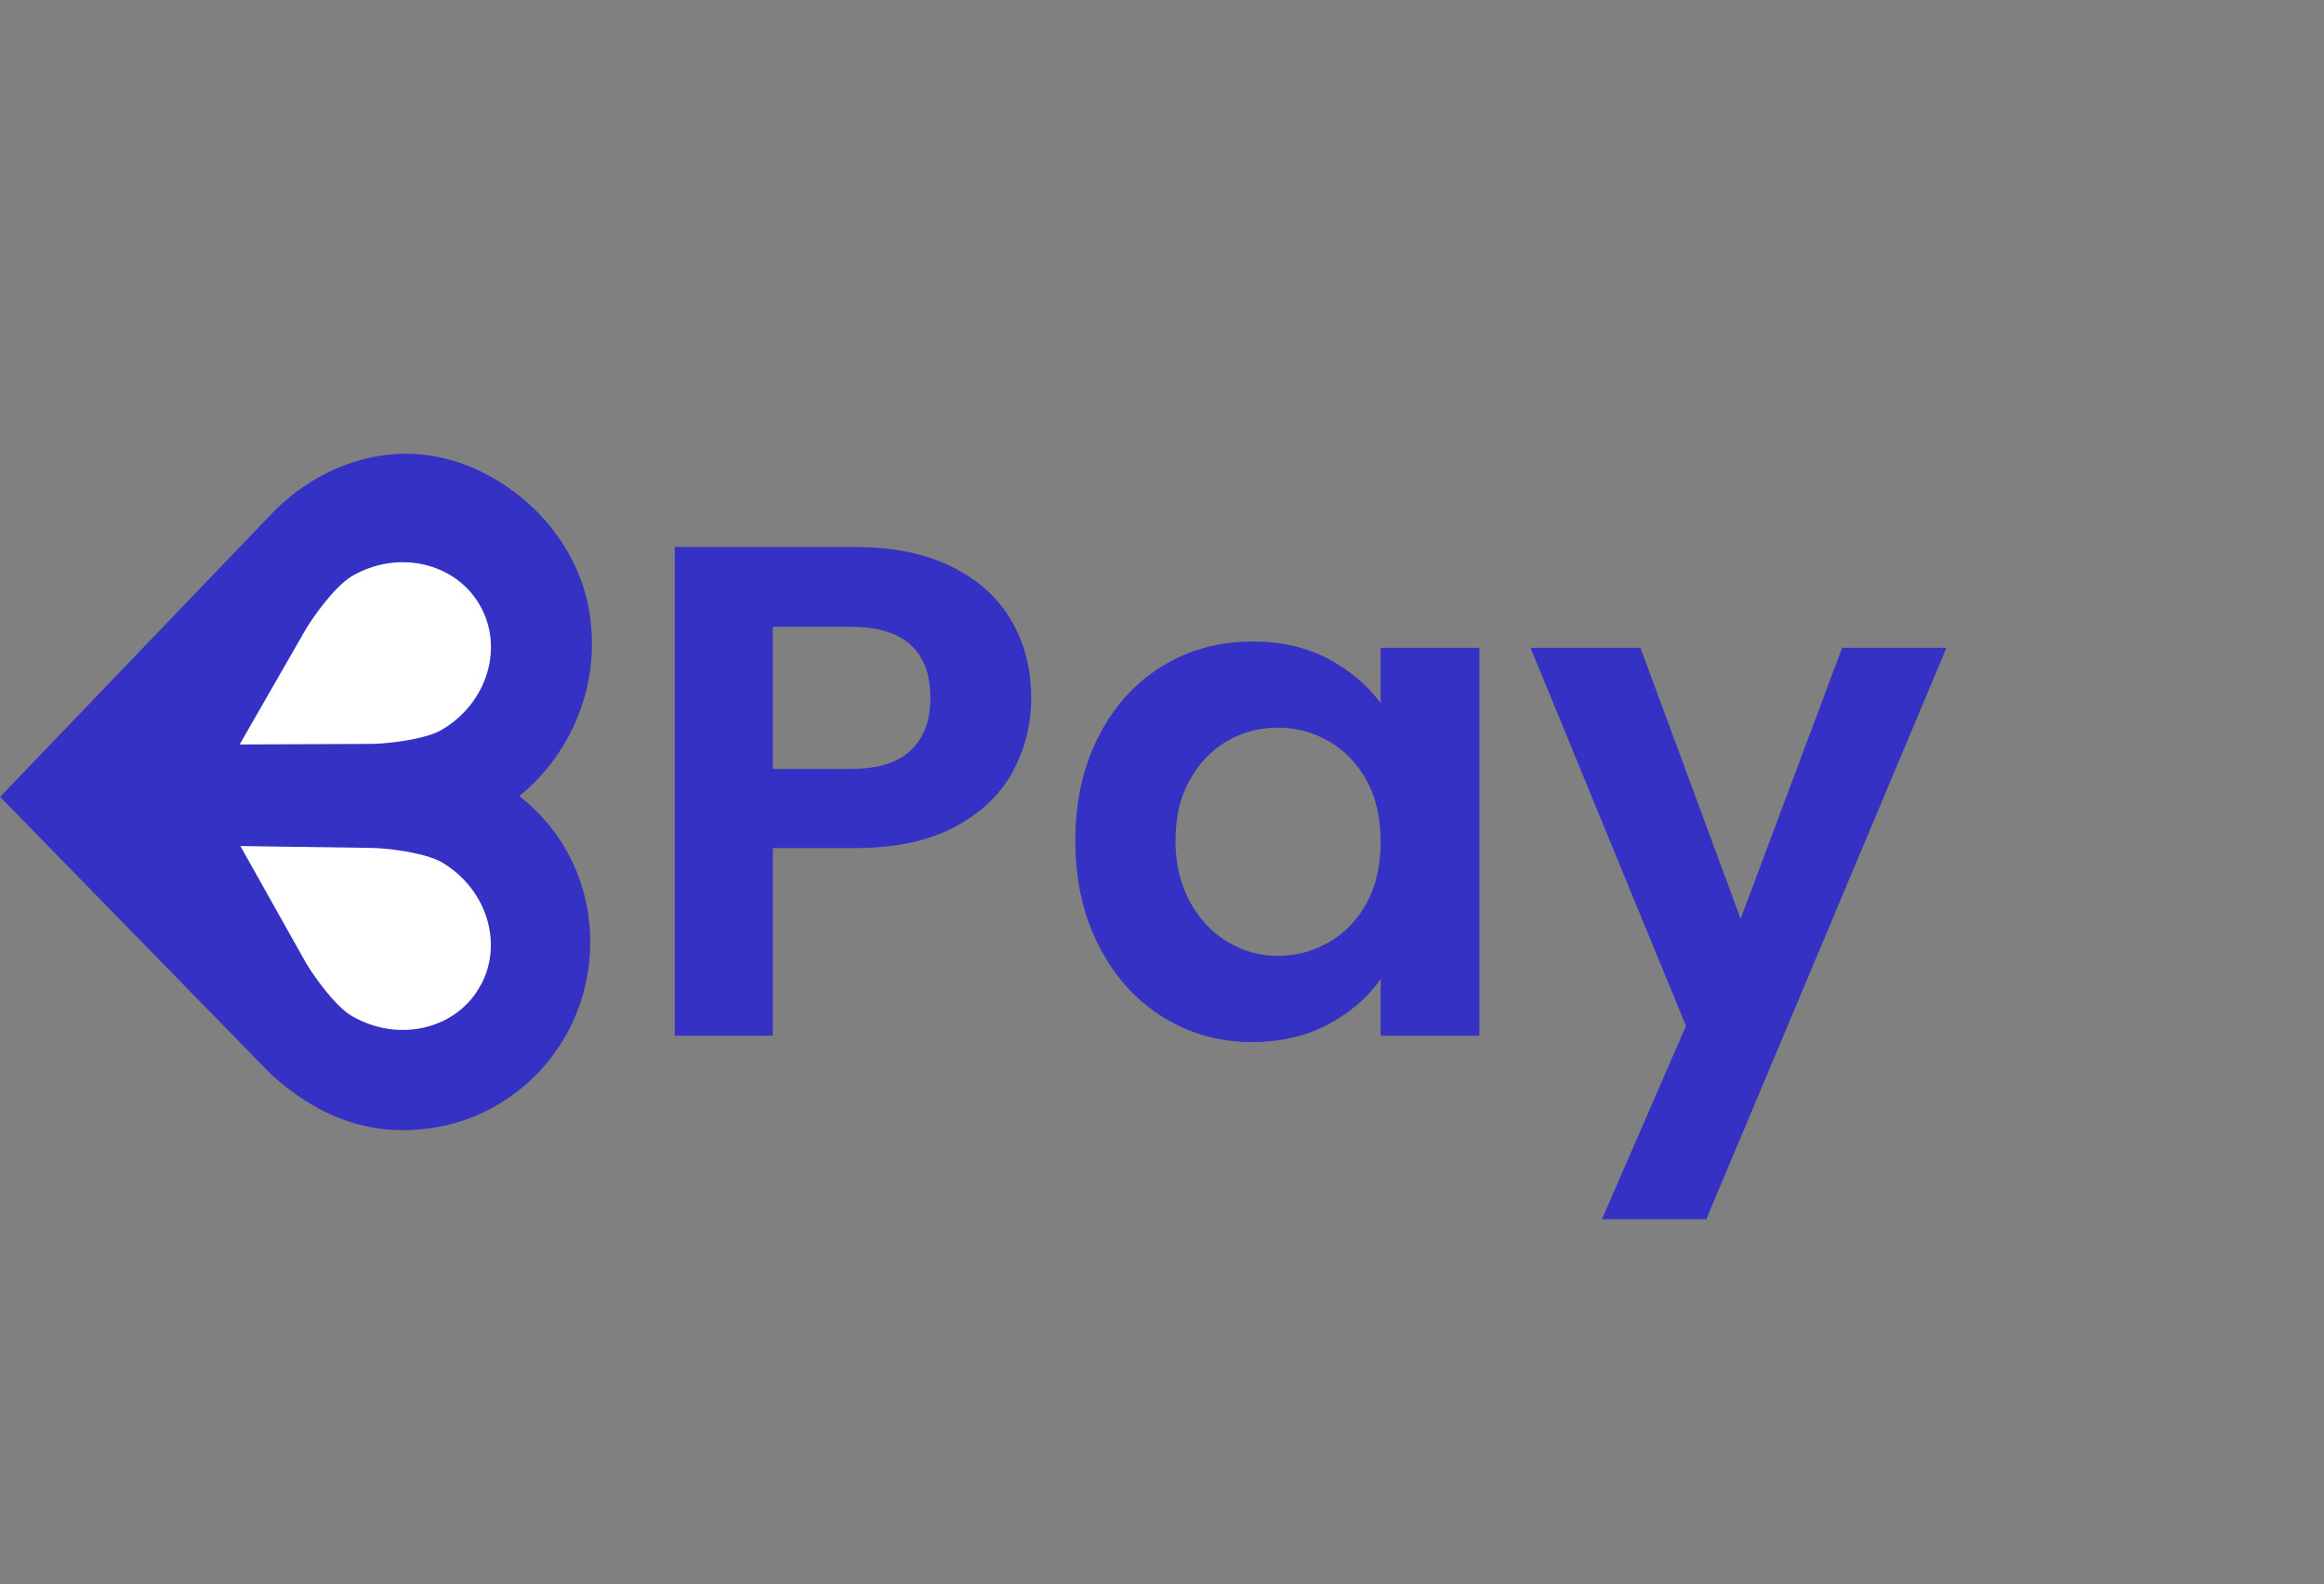 <svg xmlns="http://www.w3.org/2000/svg" width="2225" height="1517" version="1.0" viewBox="0 0 1668.75 1137.75"><rect x="0" y="0" width="1668.75" height="1137.75" fill="#808080" stroke="none"/><defs><clipPath id="a"><path d="M.059 325.82H426V812H.059Zm0 0"/></clipPath><clipPath id="b"><path d="M357.203 345.078c-64.883-39.383-128.035-11.637-161.555 23.23L.055 572.18l194.894 199.566c36.059 32.43 74.305 44.863 116.89 37.957 58.915-9.535 104.622-58.082 111.15-118.055 3.96-36.78-6.45-72.312-29.493-100.046a130.676 130.676 0 0 0-20.668-19.95c8.578-6.898 16.426-14.988 23.379-24.136 24.238-31.891 33.86-72.48 26.375-111.473-7.133-36.93-30.953-70.078-65.379-90.965Zm0 0"/></clipPath><clipPath id="c"><path d="M172 607h181v133H172Zm0 0"/></clipPath><clipPath id="d"><path d="m139.91 662.477 65.406-109.914 171.313 101.94-65.406 109.919Zm0 0"/></clipPath><clipPath id="e"><path d="m139.91 662.477 65.406-109.914 171.313 101.94-65.406 109.919Zm0 0"/></clipPath><clipPath id="f"><path d="M172 403h181v132H172Zm0 0"/></clipPath><clipPath id="g"><path d="m204.223 589.836-64.336-110.547 172.297-100.273 64.336 110.546Zm0 0"/></clipPath><clipPath id="h"><path d="m204.223 589.836-64.336-110.547 172.297-100.273 64.336 110.546Zm0 0"/></clipPath></defs><path fill="#3431c4" d="M740.47 501.36c0 18.773-4.445 36.37-13.327 52.796-8.875 16.43-22.79 29.672-41.735 39.735-18.937 10.055-42.824 15.078-71.656 15.078h-58.828v134.766h-70.39V392.75h129.218c27.156 0 50.285 4.696 69.39 14.078 19.114 9.387 33.446 22.293 43 38.72 9.551 16.429 14.329 35.03 14.329 55.812Zm-129.734 50.796c19.446 0 33.864-4.44 43.25-13.328 9.383-8.882 14.078-21.375 14.078-37.468 0-34.188-19.109-51.282-57.328-51.282h-55.812v102.078Zm161.412 51.282c0-28.157 5.614-53.13 16.844-74.922 11.227-21.79 26.477-38.55 45.75-50.281 19.281-11.727 40.82-17.594 64.625-17.594 20.781 0 38.961 4.195 54.547 12.578 15.594 8.375 28.082 18.934 37.469 31.672v-39.735h70.906v278.579h-70.906V703c-9.055 13.074-21.543 23.887-37.469 32.438-15.918 8.55-34.266 12.828-55.047 12.828-23.469 0-44.844-6.031-64.125-18.094-19.273-12.07-34.523-29.086-45.75-51.047-11.23-21.957-16.844-47.187-16.844-75.687Zm219.235 1.015c0-17.101-3.356-31.77-10.063-44-6.699-12.238-15.746-21.625-27.14-28.156-11.399-6.539-23.633-9.812-36.703-9.812-13.075 0-25.149 3.187-36.22 9.562-11.062 6.367-20.03 15.668-26.905 27.906-6.868 12.23-10.297 26.727-10.297 43.485 0 16.761 3.43 31.43 10.297 44 6.875 12.574 15.925 22.215 27.156 28.922 11.238 6.699 23.226 10.046 35.969 10.046 13.07 0 25.304-3.265 36.703-9.796 11.394-6.54 20.441-15.926 27.14-28.157 6.707-12.238 10.063-26.906 10.063-44Zm406.298-139.297-172.469 410.329h-74.937l60.343-138.797-111.625-271.532h78.938l71.922 194.61 72.906-194.61Zm0 0"/><g clip-path="url(#a)"><g clip-path="url(#b)"><path fill="#3431c4" d="M425.066 325.82v486.442H.055V325.82Zm0 0"/></g></g><g clip-path="url(#c)"><g clip-path="url(#d)"><g clip-path="url(#e)"><path fill="#fff" d="m264.36 608.824-91.747-1.3 44.903 80.027c5.941 11.199 22.652 34.558 34.613 41.676 32.703 19.46 73.84 10.636 91.894-19.704 18.059-30.347 6.196-70.714-26.507-90.175-11.957-7.118-40.477-10.641-53.157-10.524Zm0 0"/></g></g></g><g clip-path="url(#f)"><g clip-path="url(#g)"><g clip-path="url(#h)"><path fill="#fff" d="m217.738 455.035-45.668 79.55 91.73-.401c12.673.242 41.2-3.024 53.223-10.024 32.88-19.133 45.13-59.367 27.38-89.87-17.758-30.513-58.794-39.735-91.673-20.599-12.023 6.997-28.945 30.207-34.992 41.344Zm0 0"/></g></g></g></svg>